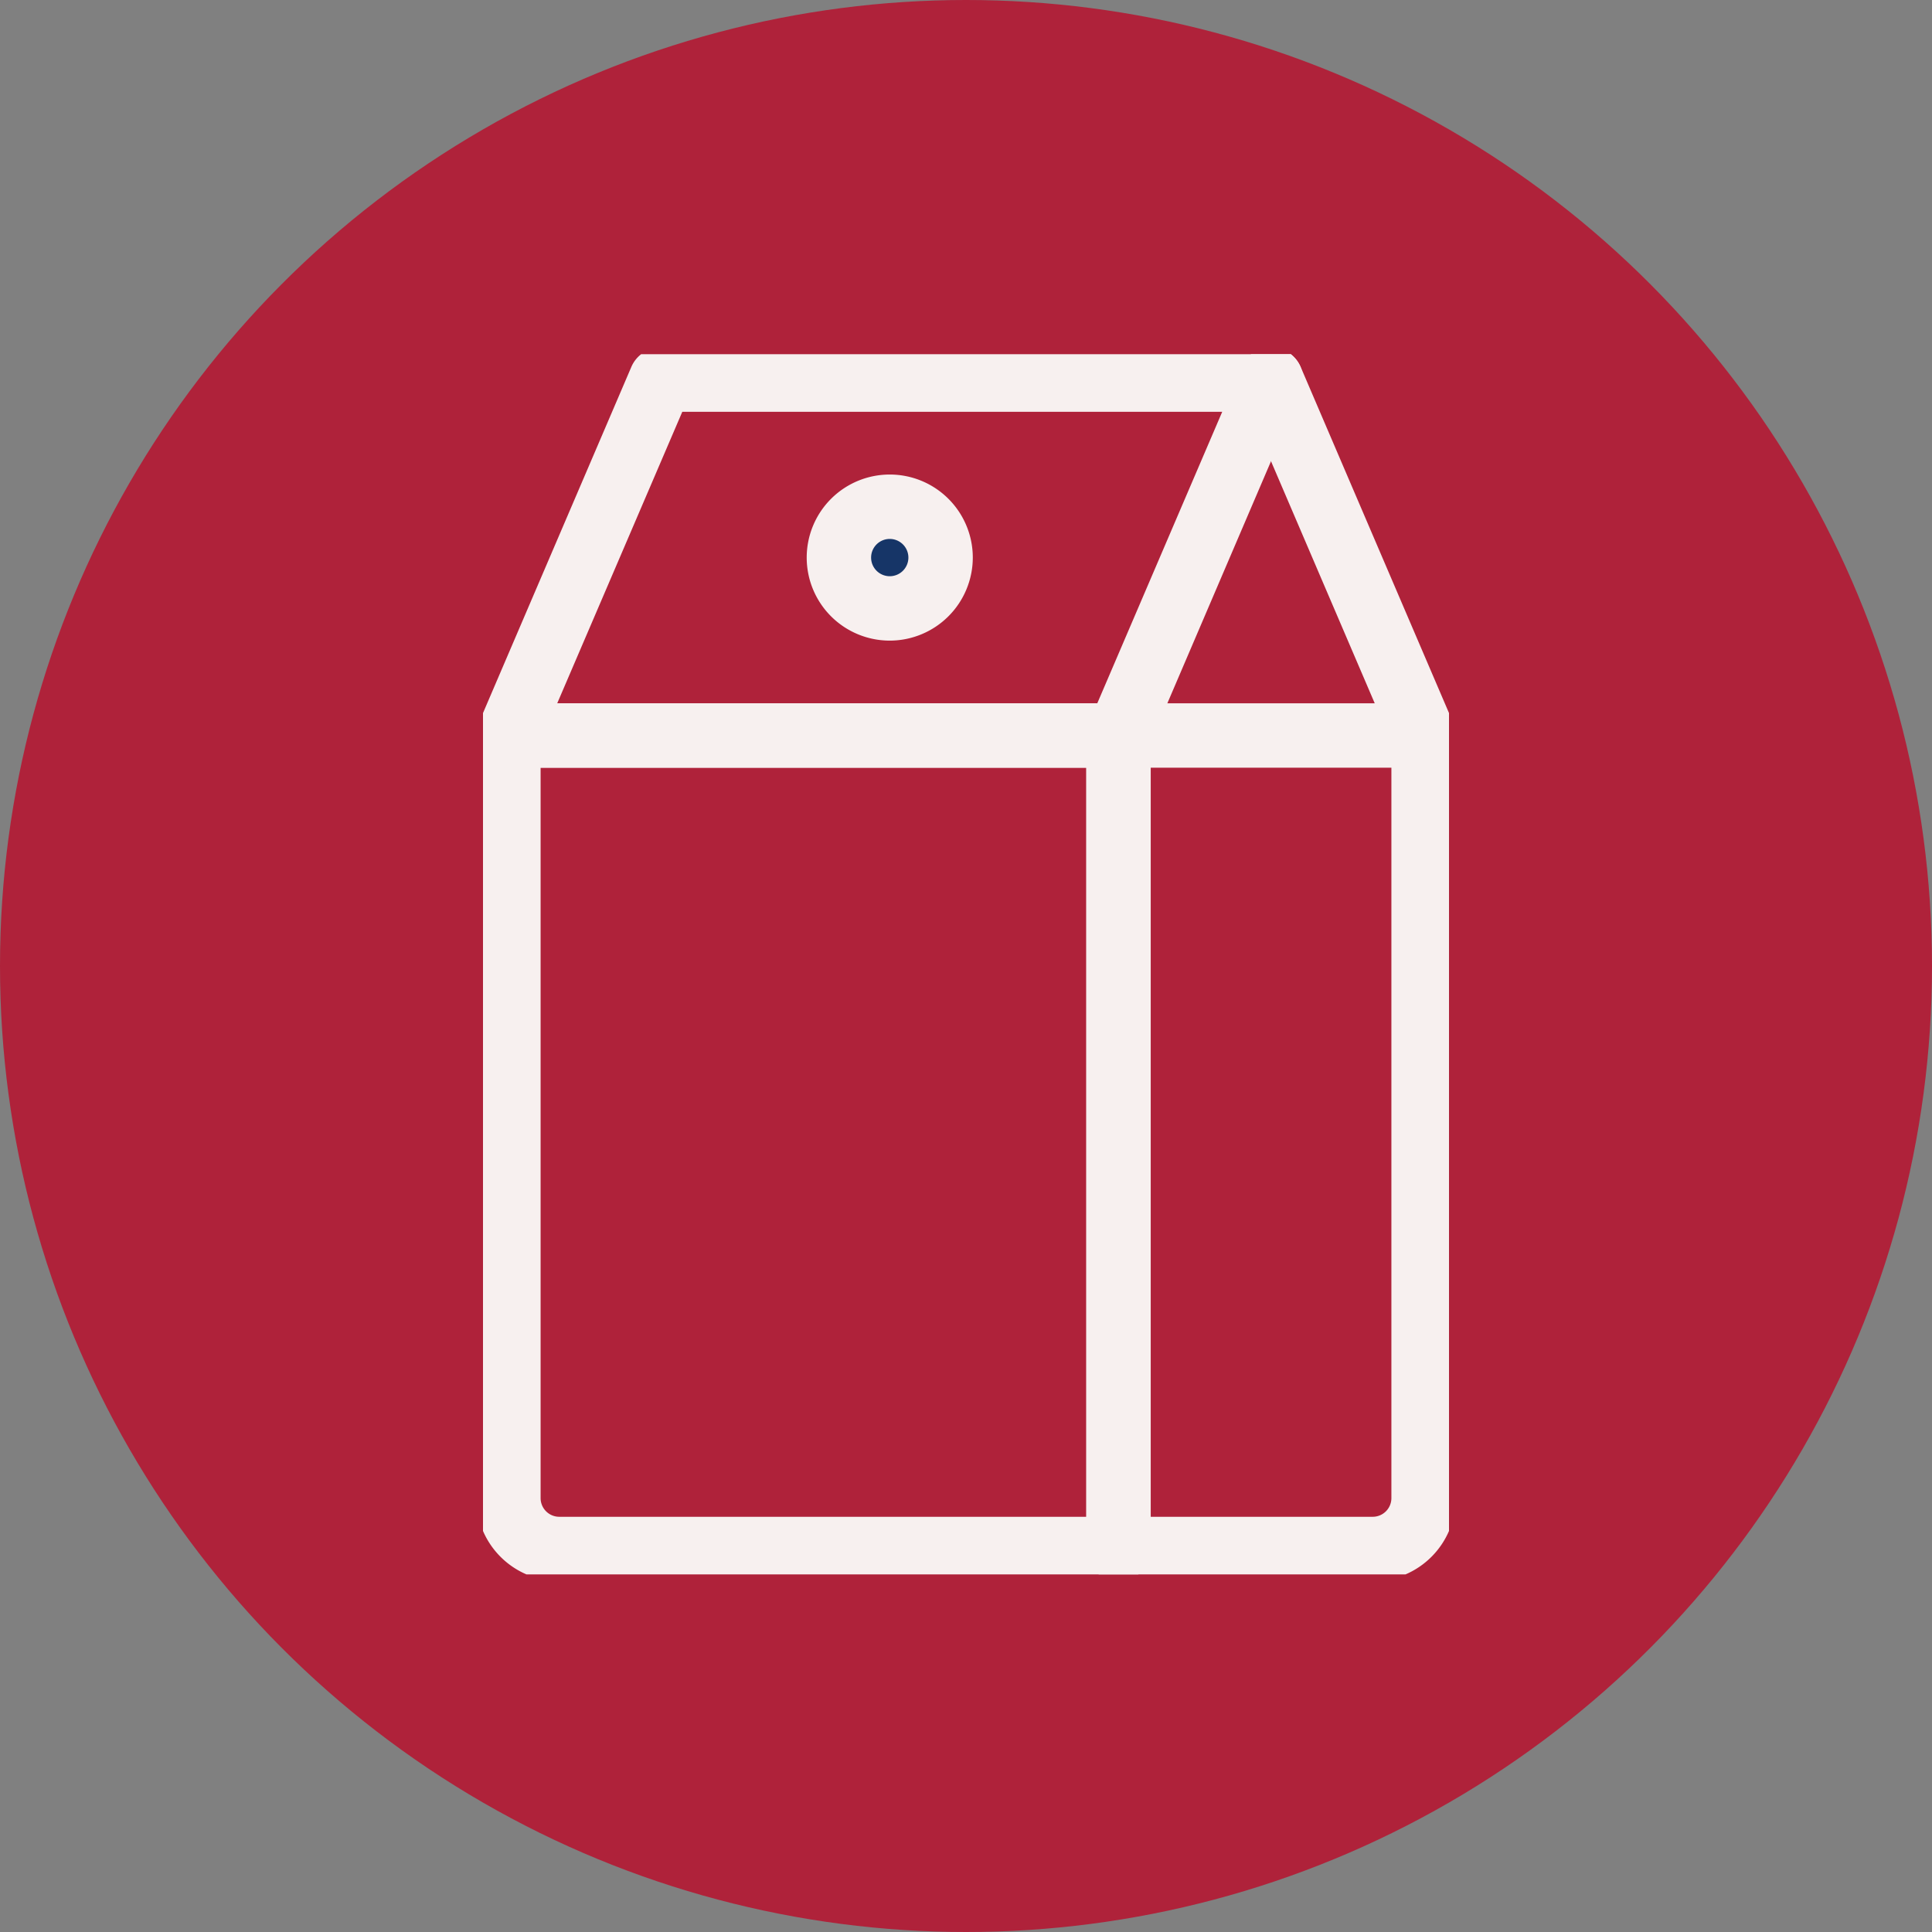 <svg xmlns="http://www.w3.org/2000/svg" xmlns:xlink="http://www.w3.org/1999/xlink" width="60" height="60" viewBox="0 0 60 60"><rect x="0" y="0" width="60" height="60" fill="#808080" stroke="none"/><defs><clipPath id="a"><rect width="30" height="37.895" fill="none" stroke="#f7f0ef" stroke-width="2"/></clipPath></defs><g transform="translate(-30 -4048)"><circle cx="30" cy="30" r="30" transform="translate(30 4048)" fill="#af223a"/><g transform="translate(45 4059)"><g clip-path="url(#a)"><path d="M19.447,33.763H2.079A2.582,2.582,0,0,1-.5,31.184V7.5a1,1,0,0,1,1-1H19.447a1,1,0,0,1,1,1V32.763A1,1,0,0,1,19.447,33.763ZM1.5,8.5V31.184a.58.58,0,0,0,.579.579H18.447V8.5Z" transform="translate(0.289 4.342)" fill="#f7f0ef"/><path d="M19.447,12.553H.5a1,1,0,0,1-.919-1.394L4.318.106A1,1,0,0,1,5.237-.5H24.184A1,1,0,0,1,25.1.894L20.367,11.947A1,1,0,0,1,19.447,12.553Zm-17.431-2H18.788L22.668,1.5H5.9Z" transform="translate(0.289 0.289)" fill="#f7f0ef"/><path d="M20.395,33.763H12.5a1,1,0,0,1-1-1V7.5a1,1,0,0,1,1-1h9.474a1,1,0,0,1,1,1V31.184A2.582,2.582,0,0,1,20.395,33.763Zm-6.895-2h6.895a.58.58,0,0,0,.579-.579V8.5H13.5Z" transform="translate(7.237 4.342)" fill="#f7f0ef"/><path d="M4.737,12.053a1,1,0,0,1-.92-.606L-.919.394A1,1,0,0,1-.394-.919,1,1,0,0,1,.919-.394L5.656,10.659a1,1,0,0,1-.919,1.394Z" transform="translate(24.474 0.789)" fill="#f7f0ef"/><path d="M10.158,4.579A1.579,1.579,0,1,1,8.579,3a1.58,1.58,0,0,1,1.579,1.579" transform="translate(4.053 1.737)" fill="#163567"/><path d="M8.579,7.158a2.579,2.579,0,1,1,2.579-2.579A2.582,2.582,0,0,1,8.579,7.158ZM8.579,4a.579.579,0,1,0,.579.579A.58.58,0,0,0,8.579,4Z" transform="translate(4.053 1.737)" fill="#f7f0ef"/></g></g></g></svg>